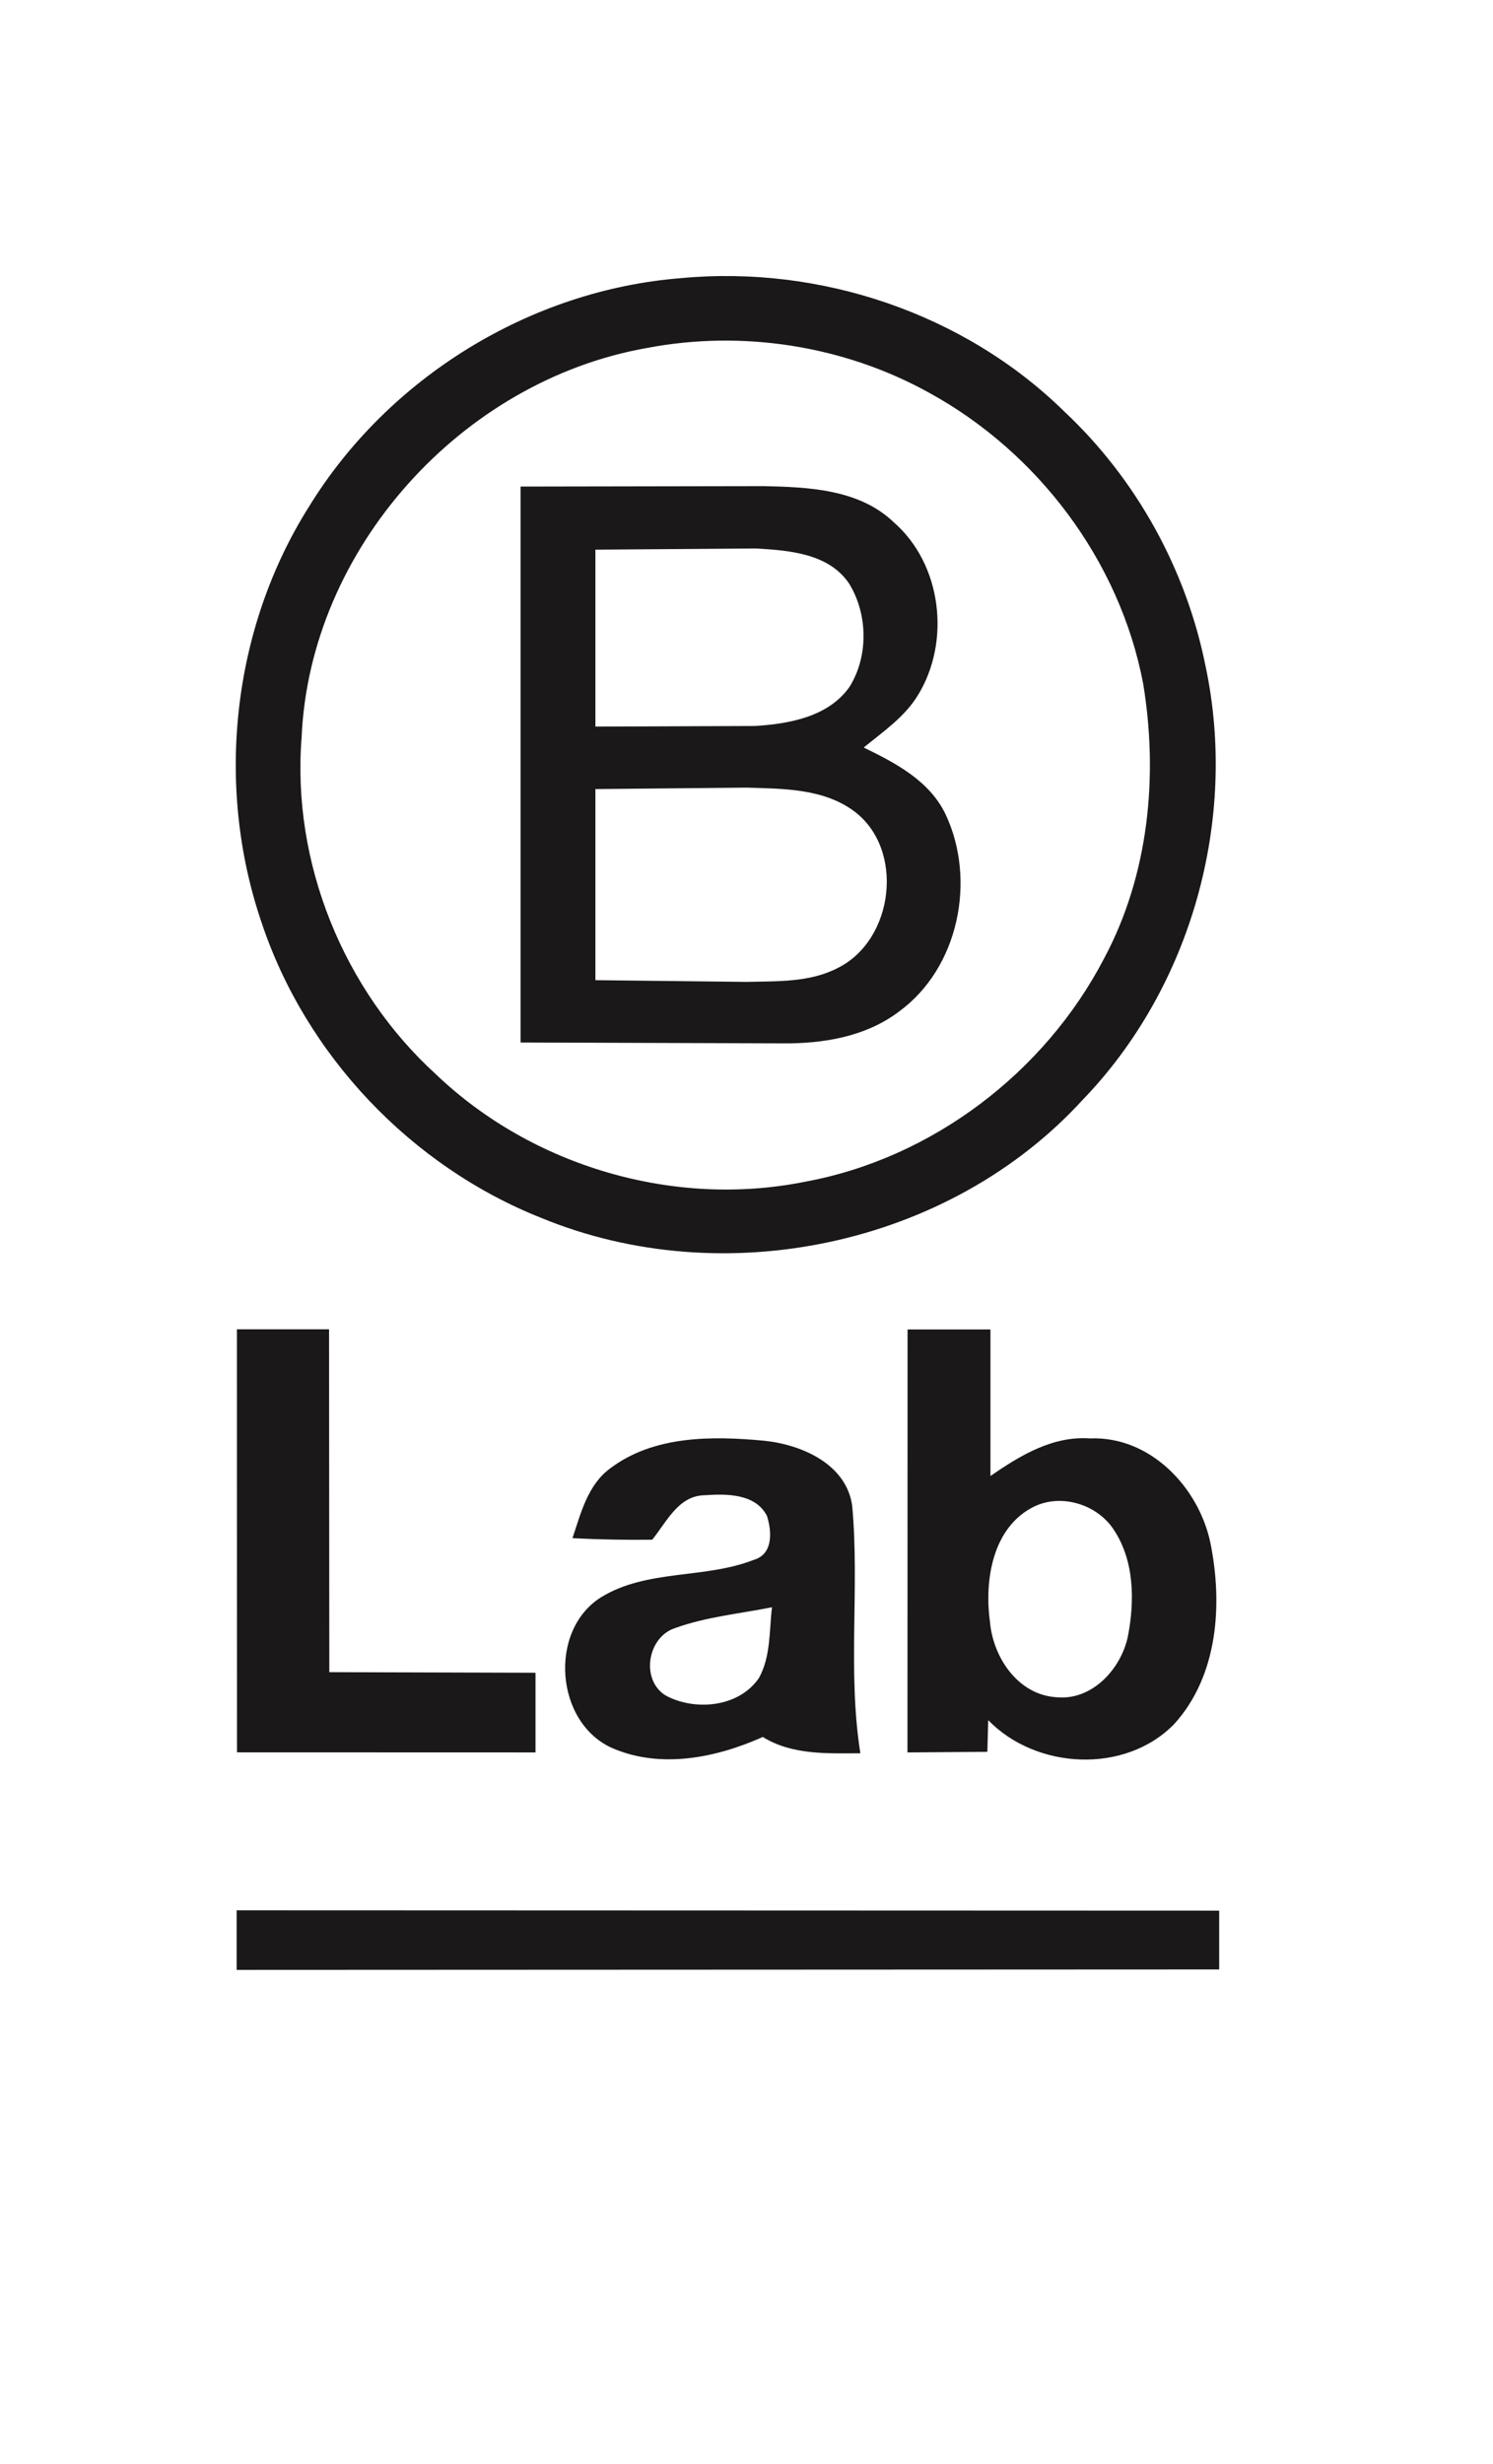<?xml version="1.0" encoding="UTF-8" standalone="no"?> <svg xmlns:dc="http://purl.org/dc/elements/1.1/" xmlns:cc="http://creativecommons.org/ns#" xmlns:rdf="http://www.w3.org/1999/02/22-rdf-syntax-ns#" xmlns:svg="http://www.w3.org/2000/svg" xmlns="http://www.w3.org/2000/svg" xmlns:sodipodi="http://sodipodi.sourceforge.net/DTD/sodipodi-0.dtd" xmlns:inkscape="http://www.inkscape.org/namespaces/inkscape" width="174pt" height="287pt" viewBox="0 0 174 287" version="1.1" id="svg16"><defs id="defs20"></defs><g id="#ffffffff"></g><g id="#1a1818ff"><path fill="#1a1818" opacity="1.00" d=" M 79.38 32.40 C 95.58 30.87 112.40 36.51 124.05 47.95 C 132.44 55.82 138.24 66.33 140.50 77.60 C 144.29 95.45 138.86 115.00 126.16 128.14 C 110.61 145.13 84.34 150.62 63.12 141.89 C 47.92 135.87 35.61 122.93 30.46 107.39 C 25.06 91.51 27.04 73.23 36.01 59.02 C 45.24 43.99 61.79 33.78 79.38 32.40 M 75.38 40.54 C 53.80 44.34 36.10 63.92 35.15 85.91 C 34.00 100.52 40.03 115.35 50.84 125.18 C 62.06 135.88 78.57 140.72 93.77 137.67 C 108.58 134.97 121.74 124.97 128.67 111.66 C 133.89 101.91 135.01 90.40 133.22 79.59 C 130.49 65.33 120.97 52.70 108.28 45.75 C 98.36 40.25 86.51 38.41 75.38 40.54 Z" id="path3"></path><path fill="#1a1818" opacity="1" d="m 60.67,56.68 28.32,-0.05 c 5.24,0.11 11.15,0.36 15.16,4.2 5.62,4.88 6.68,13.89 2.83,20.15 -1.55,2.55 -4.06,4.25 -6.32,6.1 3.71,1.8 7.69,3.88 9.55,7.8 3.59,7.64 1.53,17.85 -5.4,22.93 -3.93,2.99 -8.99,3.8 -13.81,3.73 l -30.33,-0.1 V 56.68 m 8.72,7.35 V 84.64 L 88,84.57 c 3.97,-0.25 8.54,-1.06 11,-4.55 2.23,-3.55 2.15,-8.47 -0.03,-12.02 -2.37,-3.55 -7.04,-3.89 -10.91,-4.11 l -18.67,0.14 m 0,27.89 v 22.26 l 17.62,0.2 c 3.59,-0.09 7.4,0.08 10.68,-1.65 6.51,-3.27 7.78,-13.82 1.84,-18.24 C 95.95,91.84 91.25,91.88 87,91.75 Z" id="path5"></path><path fill="#1a1818" opacity="1" d="m 27.61,154.85 h 10.74 l 0.03,39.94 24.03,0.07 v 9.28 l -34.79,-0.01 z" id="path7"></path><path fill="#1a1818" opacity="1" d="m 105.77,154.87 h 9.66 v 17.07 c 3.43,-2.37 7.24,-4.69 11.59,-4.38 7,-0.29 12.69,5.67 14.05,12.19 1.44,7.14 0.89,15.46 -4.23,21.09 -5.71,5.85 -16.08,5.3 -21.67,-0.46 l -0.1,3.69 -9.31,0.07 0.01,-49.27 m 14.73,20.64 c -4.82,2.38 -5.79,8.55 -5.13,13.38 0.35,4.16 3.25,8.53 7.73,8.82 4.16,0.42 7.55,-3.27 8.35,-7.09 0.8,-4.13 0.76,-8.81 -1.65,-12.43 -1.94,-2.95 -6.09,-4.24 -9.3,-2.68 z" id="path9"></path><path fill="#1a1818" opacity="1.00" d=" M 71.09 171.07 C 76.18 167.21 82.99 167.26 89.06 167.83 C 93.42 168.28 98.65 170.54 99.32 175.42 C 100.19 185.00 98.76 194.69 100.27 204.24 C 96.41 204.25 92.32 204.46 88.90 202.34 C 83.48 204.76 77.04 206.08 71.39 203.65 C 64.71 200.72 63.87 189.96 70.04 186.07 C 75.41 182.77 82.13 183.95 87.84 181.71 C 90.12 181.05 89.96 178.43 89.39 176.60 C 88.06 173.97 84.64 174.00 82.12 174.18 C 79.05 174.22 77.68 177.32 76.01 179.36 C 72.91 179.40 69.81 179.34 66.72 179.18 C 67.69 176.28 68.49 172.99 71.09 171.07 M 78.69 189.65 C 75.44 190.69 74.62 195.71 77.60 197.52 C 81.05 199.36 86.13 198.87 88.45 195.47 C 89.84 192.96 89.64 189.99 89.97 187.23 C 86.20 187.98 82.32 188.34 78.69 189.65 Z" id="path11"></path><path fill="#1a1818" opacity="1" d="m 27.58,222.53 114.51,0.04 v 6.85 l -114.51,0.05 z" id="path13"></path></g></svg> 